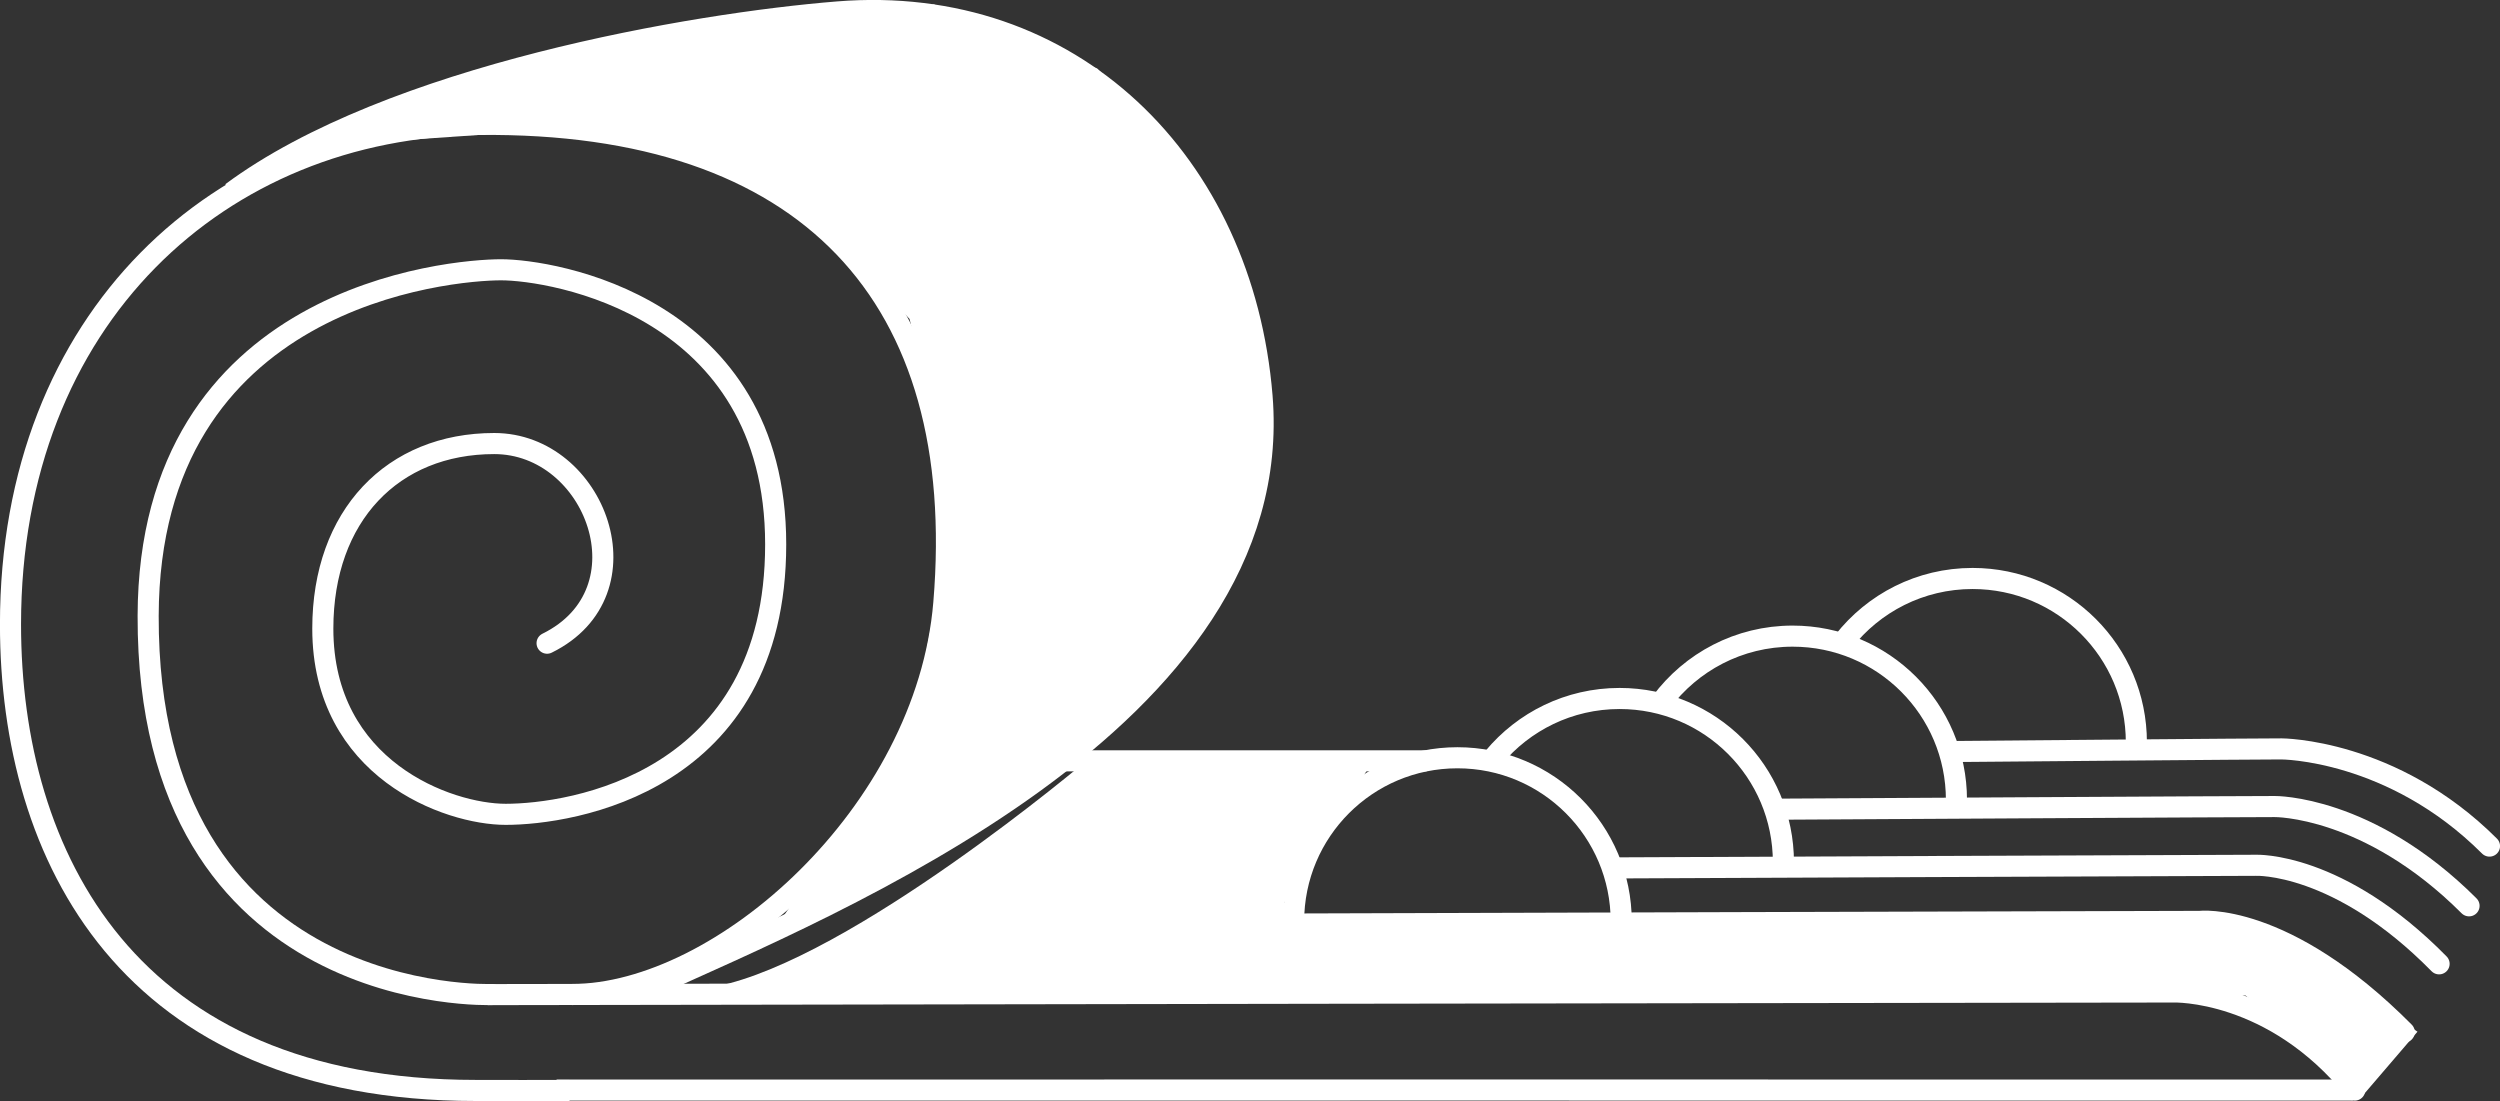 <?xml version="1.0" encoding="UTF-8"?><svg id="Ebene_1" xmlns="http://www.w3.org/2000/svg" xmlns:xlink="http://www.w3.org/1999/xlink" viewBox="0 0 276.24 121.66"><rect x="0" y="0" width="276.24" height="121.66" fill="#333333" stroke="none"/><defs><style>.cls-1{clip-path:url(#clippath);}.cls-2,.cls-3,.cls-4,.cls-5{fill:none;}.cls-2,.cls-6{stroke-width:0px;}.cls-3,.cls-4,.cls-5{stroke:#fff;}.cls-7{clip-path:url(#clippath-1);}.cls-4{stroke-linecap:round;}.cls-4,.cls-5{stroke-width:2.33px;}.cls-6{fill:#fff;}</style><clipPath id="clippath"><rect class="cls-2" width="276.24" height="121.66"/></clipPath><clipPath id="clippath-1"><rect class="cls-2" width="276.24" height="121.66"/></clipPath></defs><g class="cls-1"><path class="cls-5" d="M179.14,101.83c0-10-8.1-18.1-18.1-18.1s-18.1,8.1-18.1,18.1"/><path class="cls-4" d="M142.94,102.1s99.57-.31,100.1-.29c0,0,9.33-1.15,22.62,12.23"/><path class="cls-5" d="M197.06,95.28c0-10-8.1-18.1-18.1-18.1-5.6,0-10.6,2.54-13.92,6.53"/><path class="cls-4" d="M178.37,95.9s70.31-.31,70.88-.29c0,0,9.14-.42,20.26,10.89"/><path class="cls-5" d="M216.18,88.39c0-10-8.1-18.1-18.1-18.1-5.95,0-11.22,2.87-14.52,7.3"/><path class="cls-4" d="M196.66,89.41s54.1-.31,54.67-.29c0,0,10.37-.15,21.49,10.97"/><path class="cls-5" d="M236.06,82.02c0-10-8.1-18.1-18.1-18.1-5.79,0-10.94,2.72-14.25,6.95"/><path class="cls-4" d="M215.7,83.04s35.81-.31,36.38-.29c0,0,12.25,0,23,10.74"/><path class="cls-5" d="M71.78,109.14c20.26-9.24,70.59-29.56,67.67-65.36C137.34,17.96,118.38-.77,92.56,1.32c-15.86,1.28-49.44,6.97-66.97,19.97"/><path class="cls-5" d="M61.5,120.45s197.93-.02,198.5,0"/><path class="cls-4" d="M54.06,109.9s185.53-.31,186.1-.29c0,0,10.98-.38,20.03,10.84"/><path class="cls-4" d="M54.34,109.89s-38.08,1.51-37.97-41.84c.09-35.44,33.4-38.24,39-38.24s30.34,3.95,30.34,30.34-22.61,29.83-29.83,29.83c-6.37,0-20.21-4.97-20.21-20.52,0-12.49,7.73-20.45,18.94-20.45s17.34,16.4,5.84,22.06"/><path class="cls-5" d="M63.2,109.89c16.4,0,39.15-19.97,41.09-43.26,2.83-33.93-15.08-53.25-51.3-52.88C24.37,14.05,1.16,35.06,1.16,68.99c0,25.64,13.02,51.5,51.38,51.5,2.86,0,7.6.02,10.38,0"/></g><line class="cls-5" x1="157.64" y1="84.07" x2="117.11" y2="84.07"/><polygon class="cls-6" points="69.12 5 41.45 13 44.29 15 58.96 14 74.12 16 89.19 22.46 100.96 35 105.96 56 101.12 81 85.96 103 110.12 89 128.12 75 136.12 63 139.12 52 138.12 34 132.12 20 120.96 8 103.12 1 69.12 5"/><g class="cls-7"><polygon class="cls-3" points="69.12 5 41.45 13 44.29 15 58.96 14 74.12 16 89.19 22.46 100.96 35 105.96 56 101.12 81 85.96 103 110.12 89 128.12 75 136.12 63 139.12 52 138.12 34 132.12 20 120.96 8 103.12 1 69.12 5"/><path class="cls-6" d="M120.12,84s-26,22-41,25,57,0,57,0l15-24-31-1Z"/></g><polygon class="cls-6" points="133.12 109 233.12 109 248.12 110 261.12 121 267.12 114 257.12 107 246.12 102 147.12 103 139.12 98 133.12 109"/></svg>